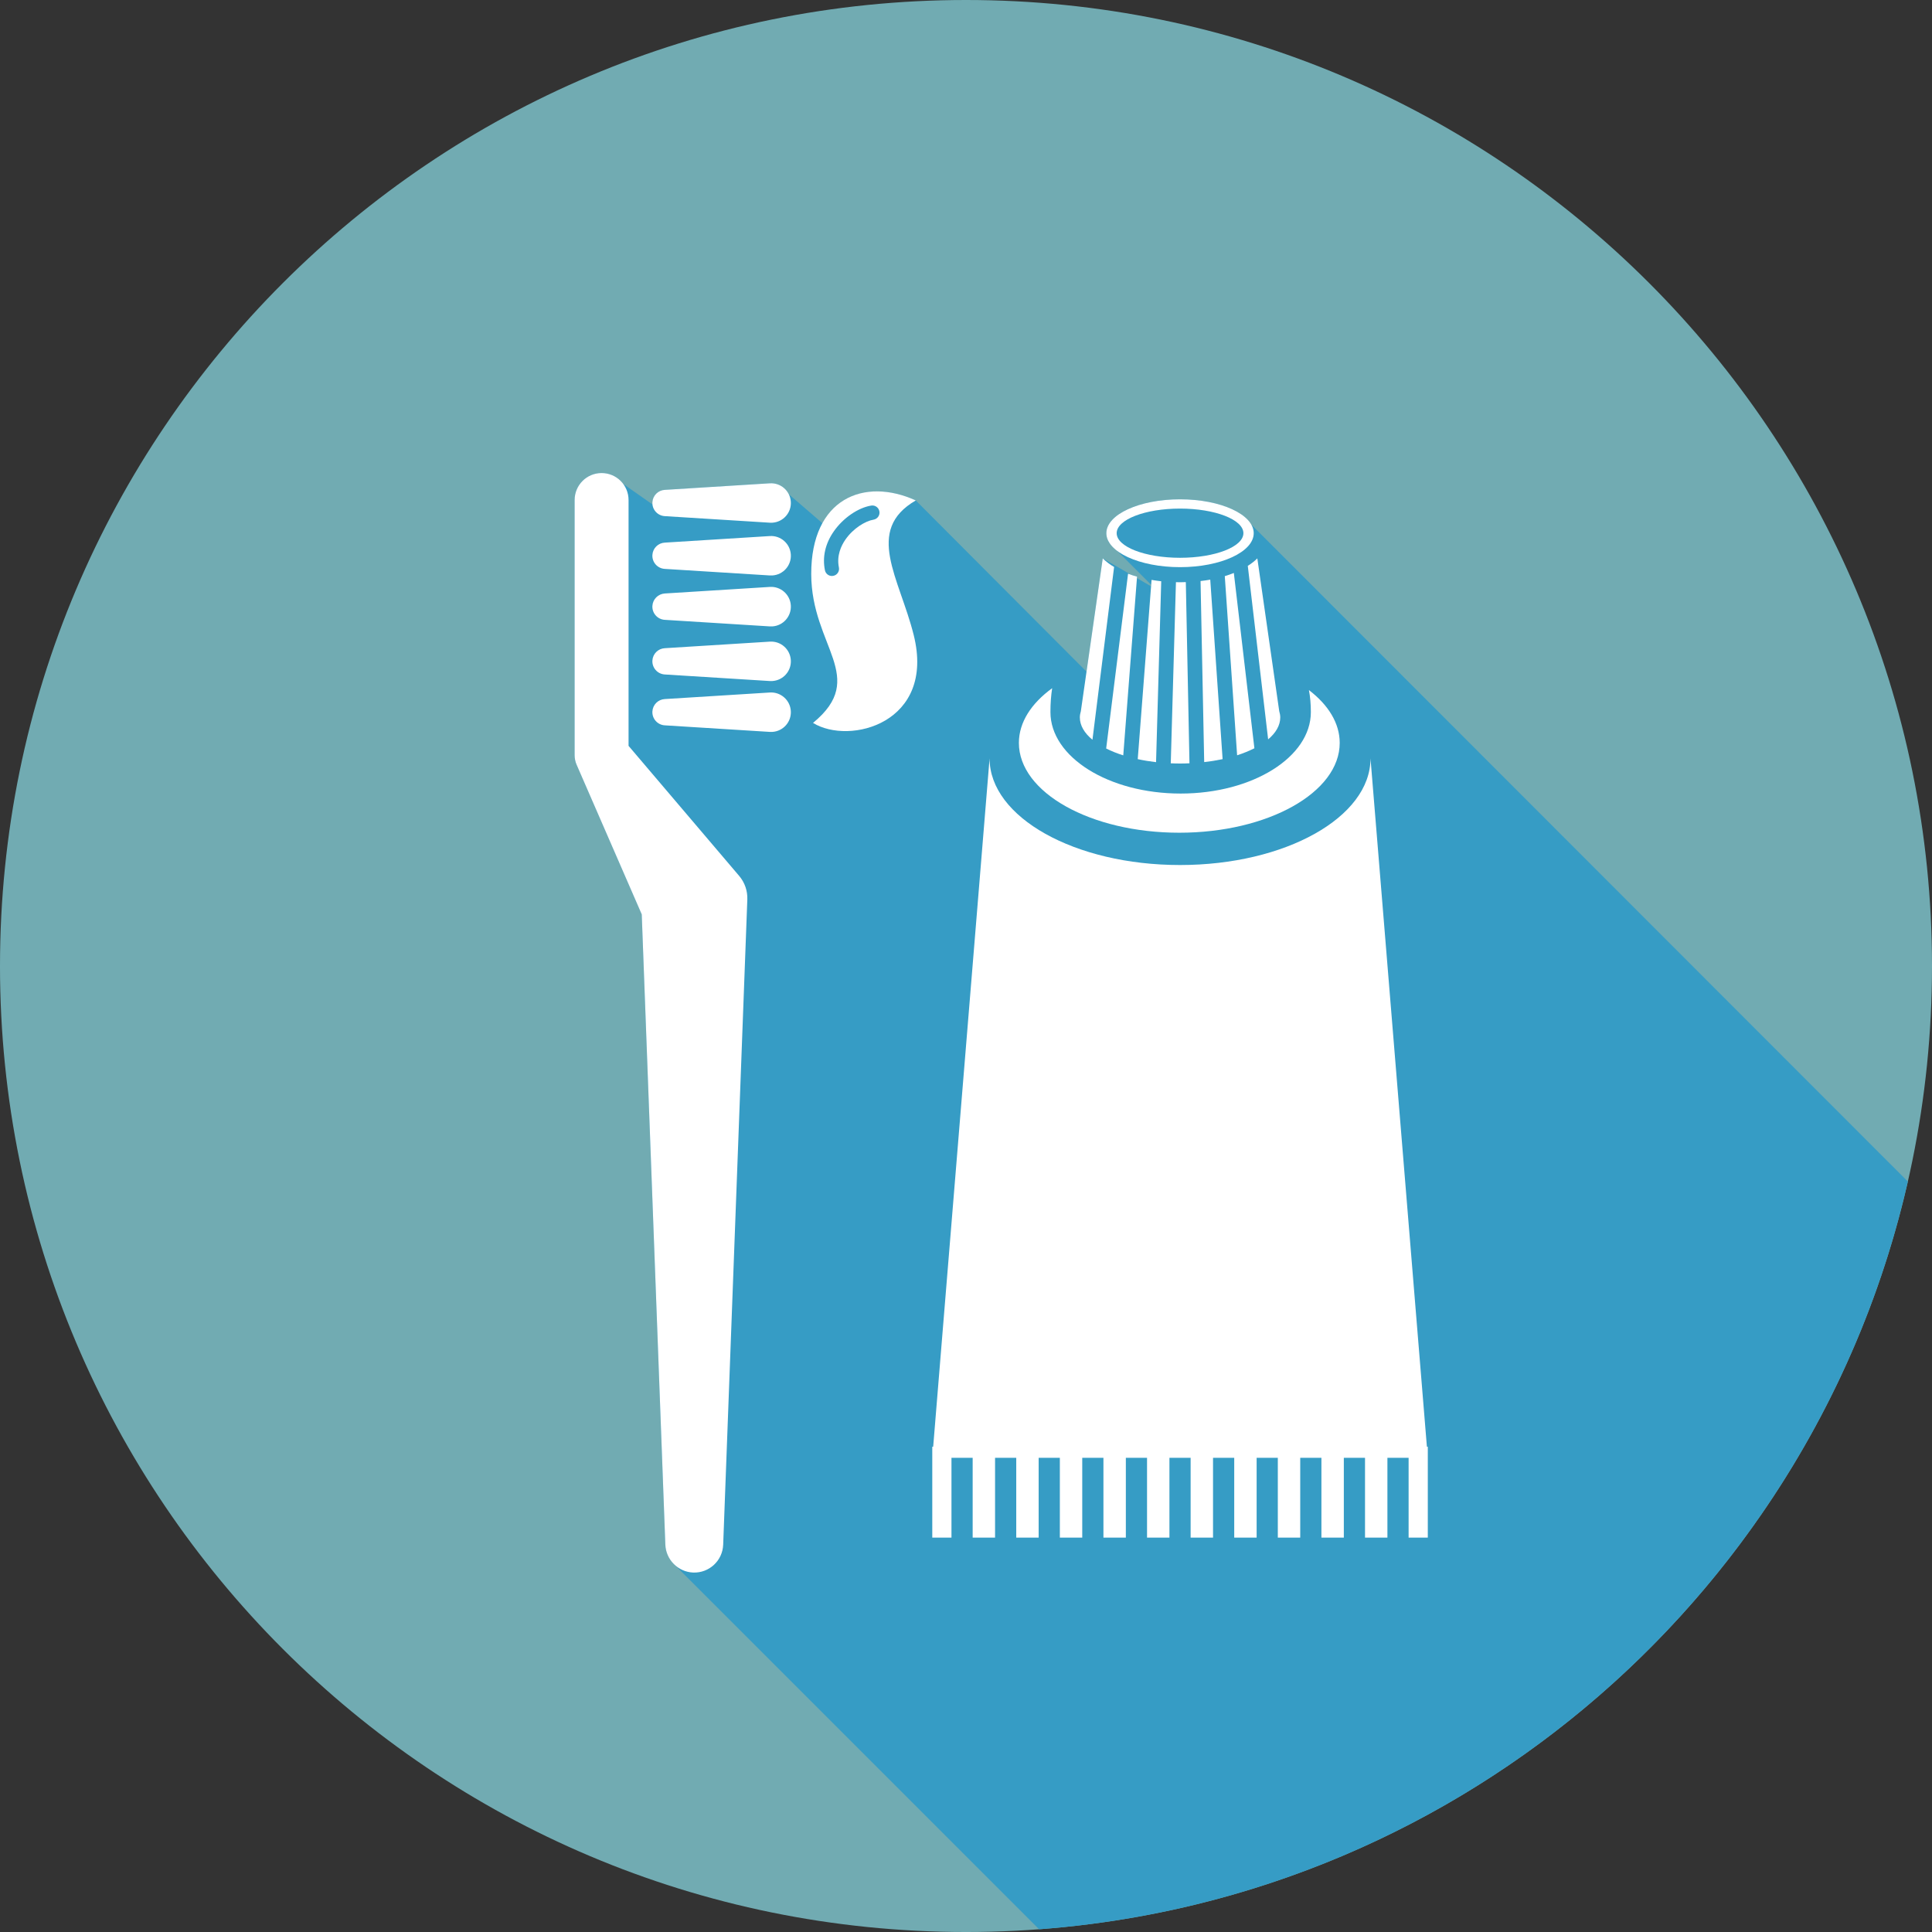 <svg xmlns:inkscape="http://www.inkscape.org/namespaces/inkscape" xmlns:sodipodi="http://sodipodi.sourceforge.net/DTD/sodipodi-0.dtd" xmlns="http://www.w3.org/2000/svg" xmlns:svg="http://www.w3.org/2000/svg" xmlns:rdf="http://www.w3.org/1999/02/22-rdf-syntax-ns#" xmlns:cc="http://creativecommons.org/ns#" xmlns:dc="http://purl.org/dc/elements/1.1/" viewBox="0 0 341.333 341.333" height="341.333" width="341.333" xml:space="preserve" id="svg2" sodipodi:docname="Dental-Icons-Set-Colour-Background-2.svg" inkscape:version="1.2.2 (b0a84865, 2022-12-01)"><rect x="0" y="0" width="341.333" height="341.333" fill="#333333" stroke="none"/><defs id="defs6"></defs><path id="path364" style="fill:#71abb2;fill-opacity:1;fill-rule:nonzero;stroke:none;stroke-width:0.133" d="M 3.5058594e-6,170.667 C 3.5058594e-6,76.413 76.411,6.4257268e-5 170.667,6.4257268e-5 264.924,6.4257268e-5 341.333,76.413 341.333,170.667 c 0,94.267 -76.409,170.667 -170.667,170.667 -94.256,0 -170.667,-76.4 -170.667,-170.667"></path><path id="path366" style="fill:#369cc5;fill-opacity:1;fill-rule:nonzero;stroke:none;stroke-width:0.133" d="m 183.584,340.853 -64.493,-64.493 -0.088,-0.093 -0.195,-0.186 v -0.04 c -0.736,-0.854 -1.211,-1.947 -1.259,-3.133 l -4.168,-111.36 -11.137,-25.587 -0.377,-0.867 c -0.231,-0.533 -0.341,-1.107 -0.344,-1.653 V 88.347 c 0,-2.64 2.133,-4.773 4.764,-4.773 1.544,0 2.903,0.747 3.772,1.893 l 5.219,3.653 c -0.013,-0.133 -0.024,-0.267 -0.015,-0.4 0.073,-1.187 1.021,-2.107 2.177,-2.173 l 18.577,-1.16 c 0.075,-0.013 0.147,-0.013 0.22,-0.013 1.359,0 2.556,0.787 3.129,1.947 l 5.949,5.133 c 2.092,-3.813 5.637,-5.627 9.661,-5.627 2.184,0 4.508,0.533 6.817,1.587 l 30.163,30.253 2.869,-20.013 4.984,2.88 c 0.352,0.12 0.699,0.24 1.073,0.347 l -0.019,0.253 2.5,1.453 0.02,-0.267 -5.992,-5.987 c -0.555,-0.427 -1.013,-0.867 -1.336,-1.347 l -0.249,-0.24 0.1,-0.013 c -0.28,-0.493 -0.444,-1 -0.444,-1.533 0,-3.307 5.828,-5.987 13.017,-5.987 6.013,0 11.06,1.88 12.555,4.427 l 116.028,116.107 c -16.376,71.867 -78.101,126.467 -153.48,132.106"></path><path id="path368" style="fill:#ffffff;fill-opacity:1;fill-rule:nonzero;stroke:none;stroke-width:0.133" d="m 130.589,154.747 -19.539,-22.973 V 88.347 c 0,-2.64 -2.133,-4.773 -4.764,-4.773 -2.631,0 -4.764,2.133 -4.764,4.773 v 45.093 c 0.003,0.547 0.113,1.12 0.345,1.653 l 0.376,0.867 11.137,25.587 4.168,111.36 c 0.107,2.64 2.232,4.813 4.919,4.92 2.821,0.107 5.193,-2.093 5.3,-4.92 l 4.237,-113.213 0.029,-0.787 c 0.052,-1.467 -0.421,-2.96 -1.445,-4.16"></path><path id="path370" style="fill:#ffffff;fill-opacity:1;fill-rule:nonzero;stroke:none;stroke-width:0.133" d="m 117.44,86.547 18.577,-1.16 c 1.924,-0.12 3.581,1.333 3.701,3.267 0.12,1.92 -1.341,3.573 -3.265,3.693 -0.14,0.013 -0.299,0.013 -0.436,0 l -18.577,-1.16 c -1.283,-0.08 -2.257,-1.187 -2.177,-2.467 0.073,-1.187 1.021,-2.107 2.177,-2.173"></path><path id="path372" style="fill:#ffffff;fill-opacity:1;fill-rule:nonzero;stroke:none;stroke-width:0.133" d="m 117.44,95.867 18.577,-1.16 c 1.924,-0.12 3.581,1.347 3.701,3.267 0.12,1.92 -1.341,3.573 -3.265,3.693 -0.14,0.013 -0.299,0.013 -0.436,0 l -18.577,-1.16 c -1.283,-0.08 -2.257,-1.173 -2.177,-2.467 0.073,-1.187 1.021,-2.107 2.177,-2.173"></path><path id="path374" style="fill:#ffffff;fill-opacity:1;fill-rule:nonzero;stroke:none;stroke-width:0.133" d="m 117.44,104.853 18.577,-1.16 c 1.924,-0.12 3.581,1.347 3.701,3.267 0.12,1.92 -1.341,3.587 -3.265,3.707 -0.14,0 -0.299,0 -0.436,0 l -18.577,-1.16 c -1.283,-0.08 -2.257,-1.187 -2.177,-2.467 0.073,-1.187 1.021,-2.107 2.177,-2.187"></path><path id="path376" style="fill:#ffffff;fill-opacity:1;fill-rule:nonzero;stroke:none;stroke-width:0.133" d="m 117.44,114.52 18.577,-1.16 c 1.924,-0.12 3.581,1.333 3.701,3.267 0.12,1.92 -1.341,3.573 -3.265,3.693 -0.14,0.013 -0.299,0.013 -0.436,0 l -18.577,-1.16 c -1.283,-0.08 -2.257,-1.187 -2.177,-2.467 0.073,-1.187 1.021,-2.107 2.177,-2.173"></path><path id="path378" style="fill:#ffffff;fill-opacity:1;fill-rule:nonzero;stroke:none;stroke-width:0.133" d="m 117.44,123.507 18.577,-1.16 c 1.924,-0.12 3.581,1.347 3.701,3.267 0.12,1.92 -1.341,3.573 -3.265,3.693 -0.14,0.013 -0.299,0.013 -0.436,0 l -18.577,-1.16 c -1.283,-0.08 -2.257,-1.187 -2.177,-2.467 0.073,-1.187 1.021,-2.107 2.177,-2.173"></path><path id="path380" style="fill:#ffffff;fill-opacity:1;fill-rule:nonzero;stroke:none;stroke-width:0.133" d="m 154.325,91.813 c -1.412,0.227 -3.571,1.507 -4.965,3.52 -0.757,1.093 -1.572,2.84 -1.149,4.92 0.139,0.68 -0.303,1.347 -0.983,1.48 l -0.253,0.027 c -0.585,0 -1.111,-0.413 -1.232,-1.013 -0.475,-2.333 0.06,-4.707 1.547,-6.84 1.637,-2.373 4.304,-4.213 6.636,-4.587 0.693,-0.107 1.333,0.36 1.443,1.053 0.111,0.68 -0.357,1.32 -1.043,1.44 z m 7.101,20.373 c -2.519,-10.08 -8.737,-18.493 0.368,-23.773 -9.105,-4.147 -18.496,-0.373 -18.471,13.013 0.025,12.827 10.128,18.213 0.316,26.293 6.453,3.987 21.677,0.027 17.787,-15.533"></path><path id="path382" style="fill:#ffffff;fill-opacity:1;fill-rule:nonzero;stroke:none;stroke-width:0.133" d="m 252.095,255.6 -9.963,-121.613 c 0,10.413 -15.067,18.84 -33.651,18.84 -18.584,0 -33.649,-8.427 -33.649,-18.84 l -9.963,121.613 h -0.16 v 1.96 0 14.093 h 3.391 v -14.093 h 3.744 v 14.093 h 3.957 v -14.093 h 3.744 v 14.093 h 3.959 v -14.093 h 3.744 v 14.093 h 3.957 v -14.093 h 3.744 v 14.093 h 3.959 v -14.093 h 3.744 v 14.093 h 3.957 v -14.093 h 3.744 v 14.093 h 3.959 v -14.093 h 3.744 v 14.093 h 3.959 v -14.093 h 3.743 v 14.093 h 3.959 v -14.093 h 3.744 v 14.093 h 3.959 v -14.093 h 3.744 v 14.093 h 3.957 v -14.093 h 3.744 v 14.093 h 3.391 v -14.093 0 -1.96 h -0.16"></path><path id="path384" style="fill:#ffffff;fill-opacity:1;fill-rule:nonzero;stroke:none;stroke-width:0.133" d="m 203.452,102.453 -2.443,31.667 c 1.029,0.227 2.111,0.4 3.236,0.533 l 0.912,-31.96 c -0.585,-0.067 -1.152,-0.147 -1.705,-0.24"></path><path id="path386" style="fill:#ffffff;fill-opacity:1;fill-rule:nonzero;stroke:none;stroke-width:0.133" d="m 199.299,101.36 -3.869,30.88 c 0.905,0.453 1.912,0.867 3.02,1.213 l 2.435,-31.573 c -0.552,-0.147 -1.079,-0.333 -1.585,-0.52"></path><path id="path388" style="fill:#ffffff;fill-opacity:1;fill-rule:nonzero;stroke:none;stroke-width:0.133" d="m 194.827,98.653 -3.869,27 c -0.105,0.36 -0.179,0.72 -0.179,1.093 0,1.427 0.813,2.787 2.228,3.947 l 3.824,-30.52 c -0.768,-0.453 -1.44,-0.973 -2.004,-1.52"></path><path id="path390" style="fill:#ffffff;fill-opacity:1;fill-rule:nonzero;stroke:none;stroke-width:0.133" d="m 212.105,102.653 0.645,31.987 c 1.131,-0.12 2.219,-0.307 3.252,-0.52 l -2.183,-31.72 c -0.556,0.107 -1.127,0.187 -1.715,0.253"></path><path id="path392" style="fill:#ffffff;fill-opacity:1;fill-rule:nonzero;stroke:none;stroke-width:0.133" d="m 226.007,125.653 -3.871,-27 c -0.484,0.48 -1.048,0.92 -1.685,1.32 l 3.595,30.653 c 1.364,-1.147 2.14,-2.48 2.14,-3.88 0,-0.373 -0.073,-0.733 -0.179,-1.093"></path><path id="path394" style="fill:#ffffff;fill-opacity:1;fill-rule:nonzero;stroke:none;stroke-width:0.133" d="m 208.481,102.867 c -0.245,0 -0.481,-0.013 -0.723,-0.013 l -0.915,32 c 0.54,0.027 1.085,0.04 1.637,0.04 0.564,0 1.12,-0.013 1.669,-0.04 l -0.645,-32.013 c -0.34,0.013 -0.676,0.027 -1.024,0.027"></path><path id="path396" style="fill:#ffffff;fill-opacity:1;fill-rule:nonzero;stroke:none;stroke-width:0.133" d="m 216.387,101.787 2.179,31.653 c 1.121,-0.36 2.14,-0.787 3.052,-1.24 l -3.632,-30.973 c -0.509,0.2 -1.039,0.4 -1.599,0.56"></path><path id="path398" style="fill:#ffffff;fill-opacity:1;fill-rule:nonzero;stroke:none;stroke-width:0.133" d="m 208.481,98.547 c -6.183,0 -11.195,-1.947 -11.195,-4.347 0,-2.4 5.012,-4.347 11.195,-4.347 6.184,0 11.195,1.947 11.195,4.347 0,2.4 -5.011,4.347 -11.195,4.347 z m 0,-10.333 c -7.188,0 -13.017,2.68 -13.017,5.987 0,3.307 5.829,6 13.017,6 7.189,0 13.017,-2.693 13.017,-6 0,-3.307 -5.828,-5.987 -13.017,-5.987"></path><path id="path400" style="fill:#ffffff;fill-opacity:1;fill-rule:nonzero;stroke:none;stroke-width:0.133" d="m 231.253,121.92 c 0.219,1.16 0.34,2.453 0.34,3.893 0,7.947 -10.3,14.387 -23.004,14.387 -12.705,0 -23.005,-6.44 -23.005,-14.387 0,-1.573 0.108,-2.973 0.305,-4.227 -3.683,2.68 -5.879,6.027 -5.879,9.667 0,8.76 12.688,15.867 28.34,15.867 15.652,0 28.34,-7.107 28.34,-15.867 0,-3.493 -2.021,-6.72 -5.437,-9.333"></path></svg>